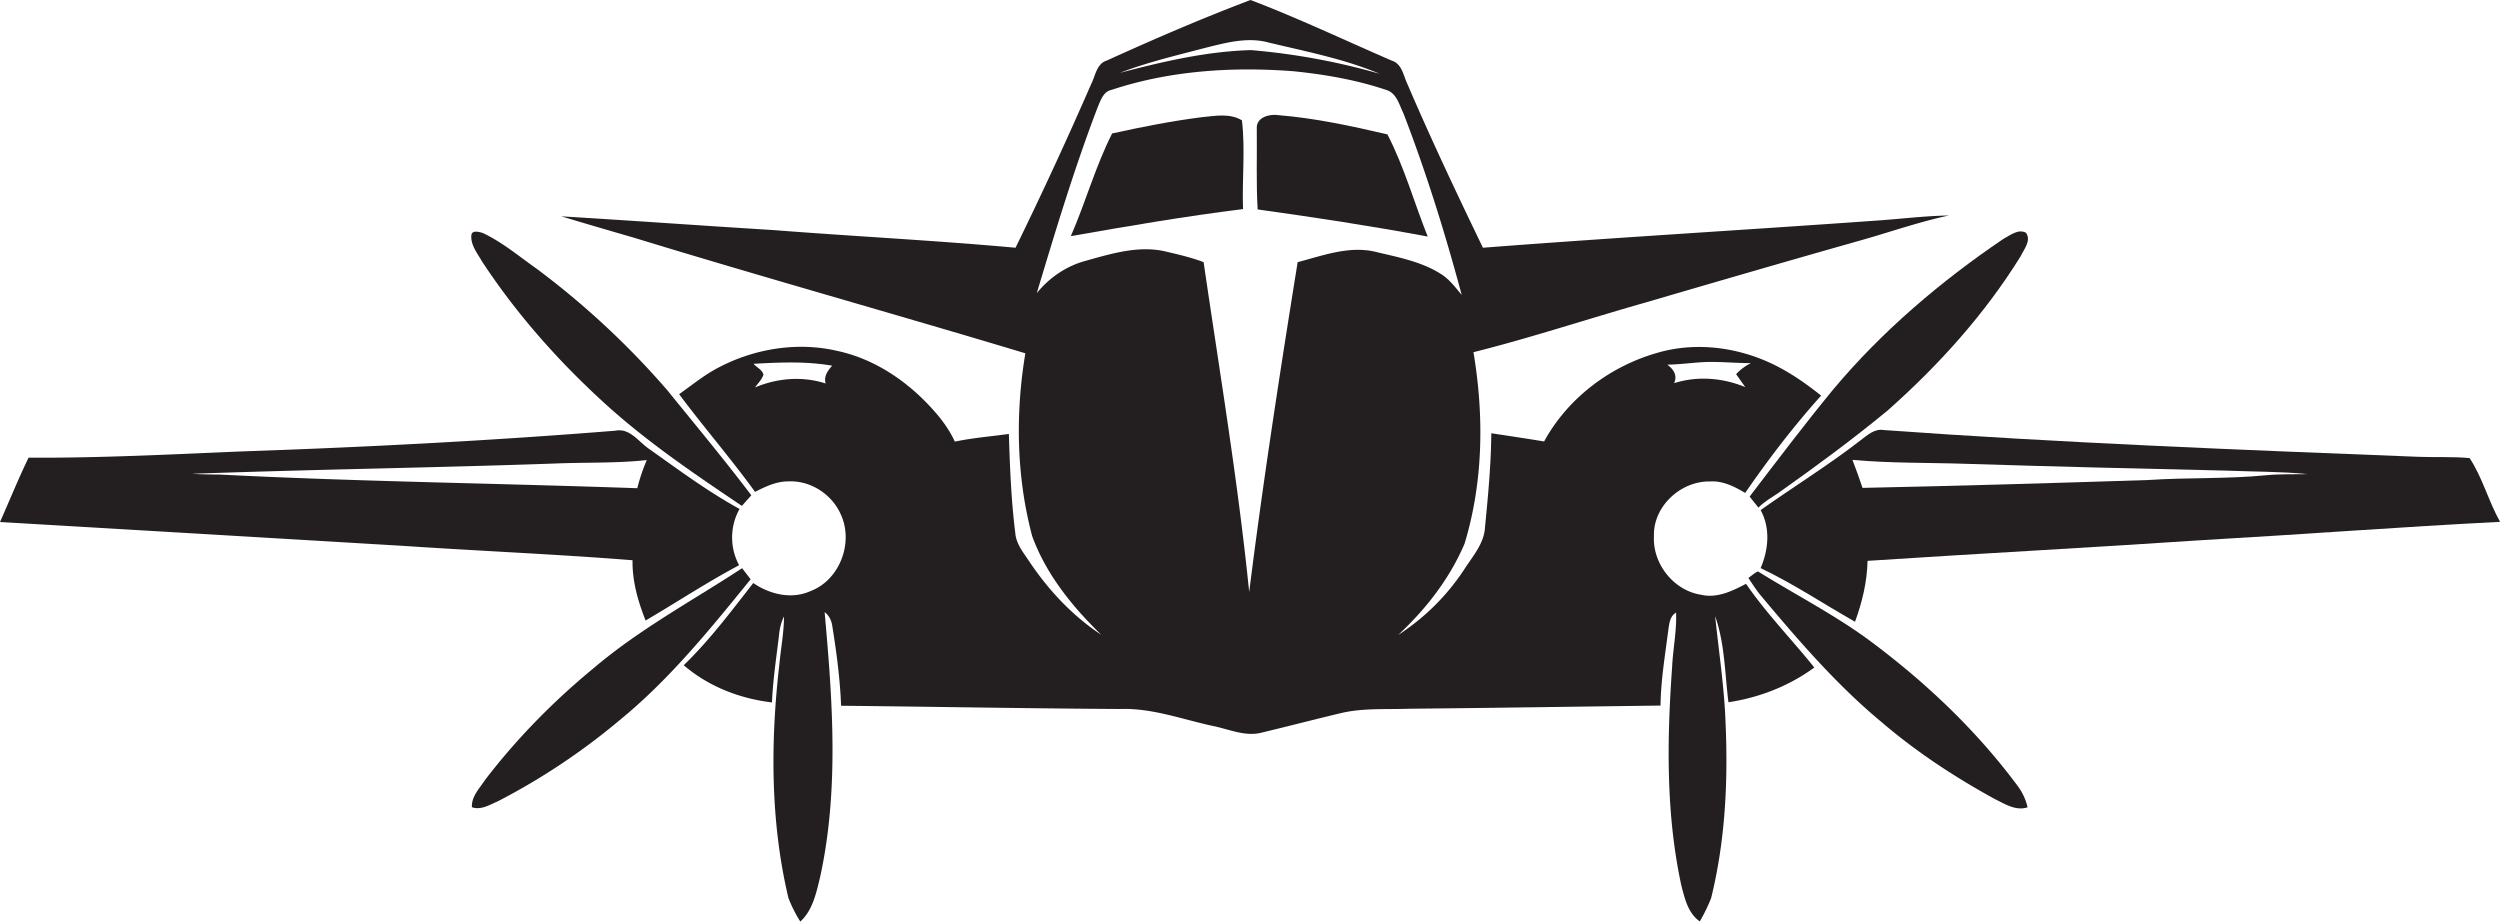 <svg id="Layer_1" data-name="Layer 1" xmlns="http://www.w3.org/2000/svg" viewBox="0 0 2929.5 1080"><title>biseeise_Aircraft_flat_black_logo_White_background_a1d806c2-b195-47f8-bd19-1e5f8b5ce7cd</title><path d="M869.6,665.8c-58.2,38.1-119.9,71.3-173.2,116.5-47.5,39-90.9,83.1-128.2,131.9-6.4,9.8-15.9,19.2-15.2,31.7,10.5,3.7,20.7-2.8,30.1-6.8a776,776,0,0,0,143-95.2c58.5-47.8,106.1-106.7,153.5-165.1Z" fill="#231f20"/><path d="M2148.7,455.7c-33.9,41.2-66.1,83.8-98.5,126.2l10.3,12.9c6.9-7,15.6-11.9,23.7-17.4,43.7-30.9,86.8-62.6,128.1-96.7,59.5-52.8,113.4-112.5,155.4-180.3,4-8.4,12.9-18.6,6.3-27.7-9.2-4.9-18.8,3.3-26.7,7.4C2274,329.8,2205.8,387.7,2148.7,455.7Z" fill="#231f20"/><path d="M712.5,476.2c48.6,43.6,102.8,80.2,156.8,116.6l11.1-12.4c-31.8-42-65.5-82.4-98.6-123.3A967.1,967.1,0,0,0,628.3,314.5c-20.5-14.4-39.8-30.8-62.6-41.5-4.2-1.3-13.2-3.8-13.4,3.2-0.7,11.3,7.2,20.7,12.5,30.1C606.1,369.2,656.6,425.8,712.5,476.2Z" fill="#231f20"/><path d="M756.5,727.1c36.6-21.4,72.1-44.9,109.6-64.8a68.4,68.4,0,0,1,.5-65.9c-37.5-20.6-72-46.3-106.9-71-11.9-8.4-22-24.1-38.7-20.7C575,516.4,428.8,524,282.4,529c-82.9,3.5-165.9,7.8-248.9,7.3C21.5,561,11.2,586.5,0,611.7q236.6,13.9,473.2,28c89.3,6,178.7,9.7,268,16.8C740.8,681,747.6,704.6,756.5,727.1Zm-498.9-171c-10.8-.1-21.7-0.2-32.5-0.9,143.1-5.2,286.3-7.1,429.4-12.2,34.5-1.3,69.1-.1,103.4-3.9a214.3,214.3,0,0,0-11.1,33C583.7,566.3,420.5,564.4,257.6,556.1Z" fill="#231f20"/><path d="M2187.4,748.1c-40.5-29.2-85.1-52.2-127.4-78.5-4.2,1.9-7.6,5-11.2,7.7,4.1,6.2,8.2,12.5,12.8,18.5,44.7,53.4,90.3,106.6,144.1,151.1,40.4,34.5,85.1,63.8,131.6,89.3,11.9,5.8,24.8,14.4,38.6,9.8a66,66,0,0,0-12.1-25.7C2314.6,854.1,2253.8,797,2187.4,748.1Z" fill="#231f20"/><path d="M1455.3,141c-14.3-8.6-31.3-5.2-46.9-3.7-35.4,4.5-70.4,11.4-105.2,19.1-19.5,38.4-31.1,80.7-48.4,120.3,67.1-11.8,134.2-23.3,201.8-31.7C1455.3,210.3,1459.4,175.5,1455.3,141Z" fill="#231f20"/><path d="M1993.2,696.9c-32-4.9-56.8-36.4-55.1-68.5-1.2-34.9,31.3-64.8,65.4-64.2,15.1-1.1,28.9,5.9,41.5,13.4,27.4-39.7,56.8-78.2,89-114-21.2-17-44-32.4-69.3-42.5-38.4-15.4-81.9-19.4-121.8-7.9-55.7,15.6-105.7,53.1-133.5,104.1-20.6-3.4-41.3-6.5-61.9-9.6-0.3,36.9-3.8,73.7-7.4,110.4-1.1,19.1-14.6,33.9-24.4,49.3a264.4,264.4,0,0,1-77.4,76.7c32.5-30.2,60.5-66.1,77.9-107.1,22-72.5,22.9-150,10.4-224.3,67.3-16.9,133.1-38.7,199.8-57.7,82.8-24.2,165.5-48.3,248.5-71.8,36.3-10,71.9-22.8,108.8-30.7-29.3.5-58.4,4.3-87.7,6.2-152.7,10.9-305.6,19.8-458.3,31.6-30.6-63.4-60.7-127-88.4-191.6-4.8-9.9-6.3-23.9-18.5-27.7C1575.8,47.2,1521.5,21.4,1465.4,0c-57,21.5-113,45.8-168.6,71-12,3.8-13.2,18.1-18.3,27.8q-42.1,96.7-88.5,191.5c-94.4-8.6-189.1-13.3-283.6-20.7-82.9-5.1-165.8-11.1-248.7-16.1q42.4,12.7,85,25C895.2,325.2,1048.9,368,1201.5,414c-11.8,70.8-10.5,144.6,8,214.2,16.3,44.8,47.1,82.7,80.9,115.6-33.5-22.1-61.4-51.9-83.7-85-7-10.7-16-21.1-17-34.4-4.8-38.4-6.3-77.2-7.5-115.9-21.1,2.9-42.4,4.6-63.3,9-6-13-14.4-24.8-23.9-35.5-29.8-34-69.1-61.2-113.8-70.8-46.2-10.8-96-2.9-137.9,18.8-17.1,8.6-31.9,20.9-47.5,31.9,28.9,38.7,60.6,75.3,89,114.5,12.2-6.3,25.1-12.4,39.1-12.3,25.9-1.3,51.1,15.2,61.4,38.8,15.2,33-1.3,76.9-35.7,89.8-22.2,9.9-47.5,3.8-66.9-9.5-25.9,33.1-51.2,67-81.5,96.3,28.9,24.9,65.8,39.2,103.4,43.6,1.1-26,5-51.7,8.1-77.5,0.7-8.1,2.4-16,6-23.3-0.1,18.6-3.6,37.1-5.4,55.6-10.5,91.1-10.7,184.5,10.5,274.1a155.3,155.3,0,0,0,14,27.9c14.5-13.3,18.5-33,23-51.2,22.6-102.3,14.8-208,5.5-311.4,5.8,4.3,8.4,10.8,9.2,17.8,4.9,30.4,8.9,61.1,10.1,91.9,109,1.1,218,3.2,327,3.8,37.1-1.3,72.4,12,108.2,19.8,19.2,3.7,38.6,13.2,58.3,7.7,30.7-7.3,61.2-15.3,91.9-22.6,26.2-6.3,53.4-4.2,80.1-5.2,98.2-.9,196.5-2.5,294.7-3.7,0.4-30.2,5.5-60,9.3-89.9,1.1-7.2,2-15,8.9-19.1,0.9,21.3-3.6,42.3-4.6,63.6-6.1,85.5-7.4,172.6,10.9,256.7,4,15.2,7.8,32,21.5,41.6a195.3,195.3,0,0,0,13.3-27.3c16.4-66.4,19.9-135.2,17-203.3-1.4-42.6-7.9-84.8-12.3-127.1,11.4,32.2,11.3,67.3,15.6,100.9,36.2-5.5,71-19,100.6-40.7-26.4-33-56.1-63.2-80-98.1C2030,692.5,2012,701.4,1993.2,696.9Zm0.1-272.4c19.5-1.3,39,1.1,58.5,1a56.9,56.9,0,0,0-17.4,13l10.7,15.1c-26.5-10.9-56-13.3-83.4-4.6,4.2-9.3-.7-16.2-7.9-21.7C1967.1,427.1,1980.2,425.4,1993.4,424.5ZM967.5,449.4c-27-8.9-56.7-6.4-82.8,4.6,3.5-4.8,7.9-9.1,9.9-14.8-1.1-5.9-8-8.5-11.6-12.9,30.6-1.7,61.6-3.1,92.1,2.2C970,434.4,965,441,967.5,449.4ZM1410.3,56.6c24.8-6.1,51-13.8,76.5-6.7,43.7,10.5,88.4,19.1,130,36.6a785.1,785.1,0,0,0-151-27.8c-52.1,1.5-103.4,13.5-153.6,26.7C1344,73.1,1377.3,65.3,1410.3,56.6Zm110.3,250.6c-20.7,128.6-40.6,257.3-56.8,386.5-13.1-129.4-34.6-257.8-53.4-386.5-13.8-5.3-28.1-8.6-42.4-12-32.4-8.4-65.6,2-96.8,10.7-22.3,6.2-41.8,19.7-56.3,37.6,22.1-73.5,44.2-147,71.7-218.7,3.4-7.8,6.5-17.6,16-19.5,68.5-22.7,141.8-27.3,213.3-21.8,36.9,3.8,73.7,10.1,108.8,22,11.9,3.7,14.9,17.3,19.8,27.2,26.8,69.5,49,140.8,68.3,212.8-7.6-8.9-14.7-18.7-24.9-24.8-22.3-14-48.7-19.1-74-25.1C1582.3,287.2,1550.8,299.3,1520.6,307.2Z" fill="#231f20"/><path d="M2893.9,536.8c-19.9-1.9-39.9-.7-59.8-1.5-209.1-8.2-418.4-16.3-627.1-31.4-10.5-1.7-18.8,6-26.5,11.8-37.7,29.3-78.4,54.4-117.4,82,11.6,21.2,9.3,46.4,0,68,38.3,18.3,73.7,41.9,110.6,62.9,8.4-22.9,14.2-46.9,14.7-71.4,130.9-8.6,261.9-15.5,392.8-24.3,116.1-6.6,232.2-15.5,348.4-21.4C2916,587.4,2909.1,559.8,2893.9,536.8Zm-238.6,20.1c-46,4.5-92.3,2.5-138.3,5.6-111.5,3.6-223,6.9-334.5,9.2-3.6-11-7.7-21.9-11.8-32.8,45.2,4.1,90.7,3.1,136,4.7,101,3.2,202.1,5.6,303.2,7.9,31.5,1.3,63.1,1,94.6,4.1C2688,555.9,2671.6,555.3,2655.2,556.9Z" fill="#231f20"/><path d="M1497.6,134.9c-10.4-1.6-25.7,2.8-24.9,15.6,0.4,31.6-.8,63.4,1,94.9,66.6,9.3,133.2,19.4,199.3,31.8-15.9-39.8-27.5-81.6-47.2-119.7C1583.6,147.6,1540.9,138.4,1497.6,134.9Z" fill="#231f20"/></svg>